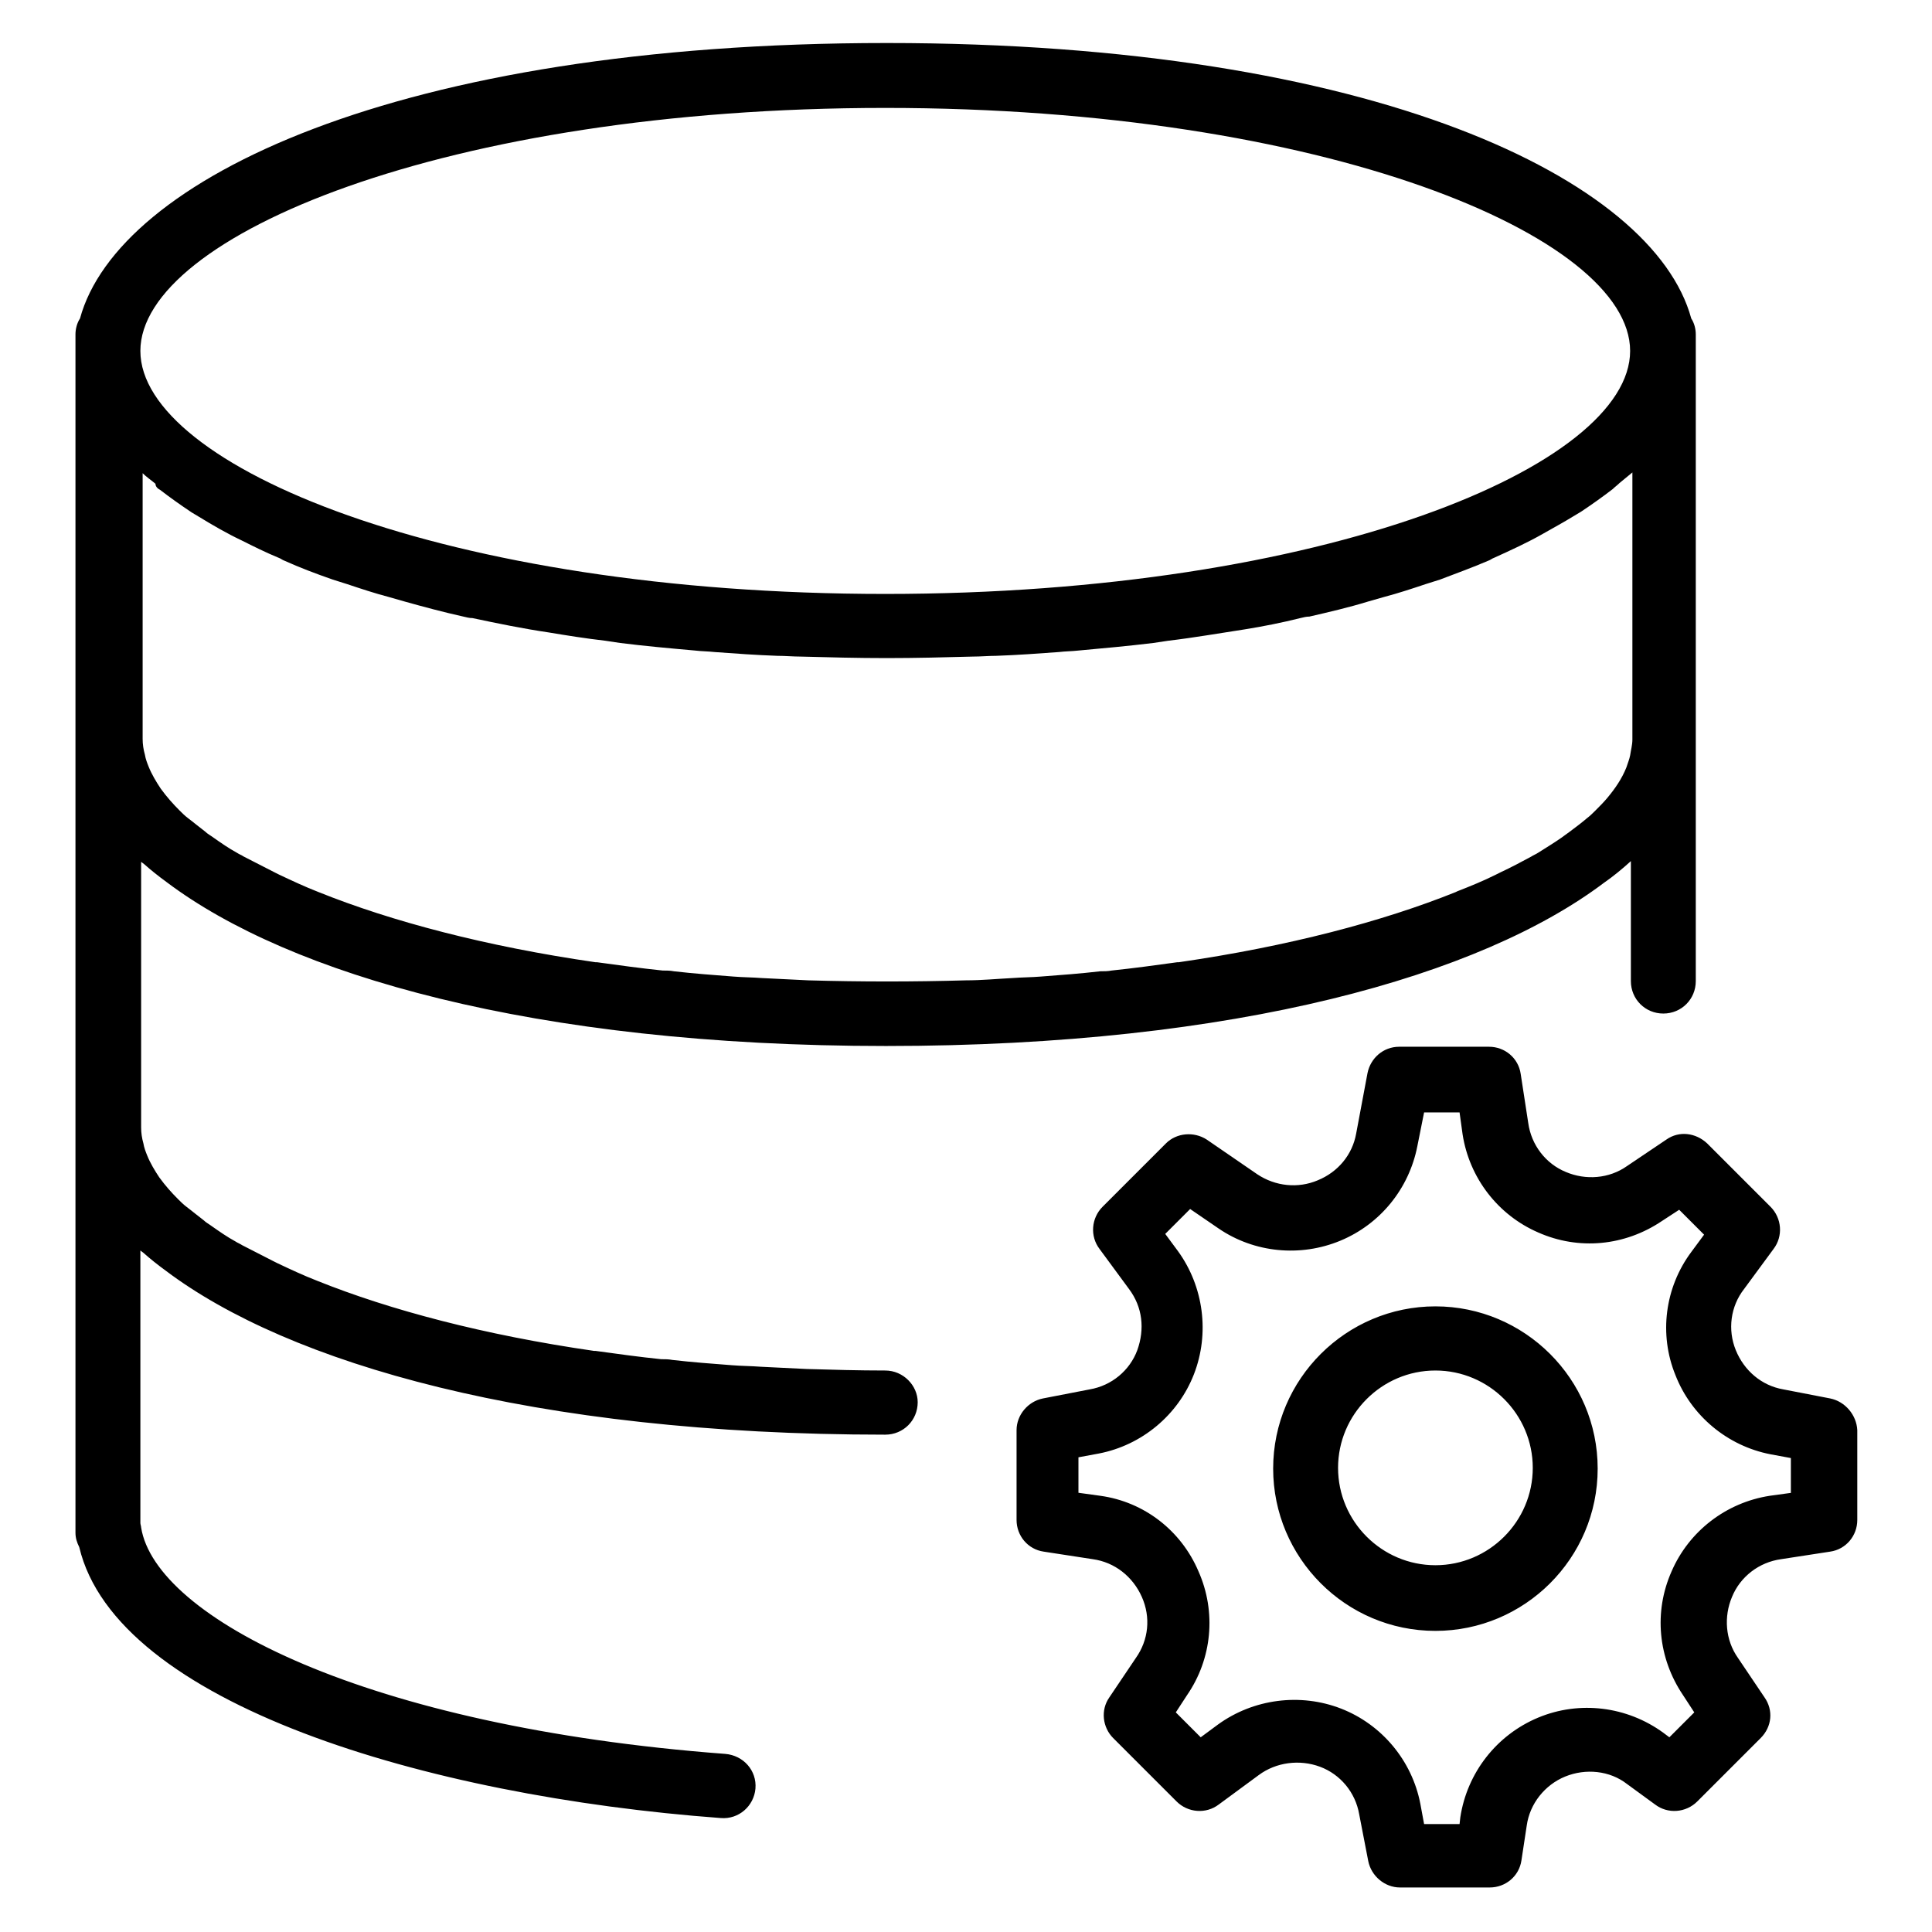 <?xml version="1.0" encoding="utf-8"?>
<!-- Svg Vector Icons : http://www.onlinewebfonts.com/icon -->
<!DOCTYPE svg PUBLIC "-//W3C//DTD SVG 1.1//EN" "http://www.w3.org/Graphics/SVG/1.1/DTD/svg11.dtd">
<svg version="1.1" xmlns="http://www.w3.org/2000/svg" xmlns:xlink="http://www.w3.org/1999/xlink" x="0px" y="0px" viewBox="0 0 256 256" enable-background="new 0 0 256 256" xml:space="preserve">
<g> <path fill="#000000" d="M242.5,185.3l-6.2-1.2c-2.9-0.5-5.2-2.5-6.3-5.2c-1.1-2.7-0.7-5.8,1.1-8.1l3.9-5.3c1.3-1.7,1.1-4.1-0.4-5.6 l-8.4-8.4c-1.5-1.4-3.7-1.7-5.4-0.5l-5.2,3.5c-2.4,1.7-5.5,1.9-8.1,0.8c-2.7-1.1-4.6-3.6-5-6.5l-1-6.5c-0.3-2.1-2.1-3.6-4.2-3.6 h-11.9c-2.1,0-3.8,1.5-4.2,3.5l-1.5,8c-0.5,2.8-2.4,5.1-5.1,6.2c-2.6,1.1-5.6,0.8-8-0.8l-6.7-4.6c-1.7-1.1-4-0.9-5.4,0.5l-8.4,8.4 c-1.5,1.5-1.7,3.9-0.4,5.6l3.9,5.3c1.8,2.4,2.1,5.3,1.1,8.1c-1,2.7-3.4,4.7-6.3,5.2l-6.2,1.2c-2,0.4-3.5,2.2-3.5,4.2v11.9 c0,2.1,1.5,3.9,3.6,4.2l6.5,1c2.9,0.4,5.3,2.3,6.5,5c1.2,2.7,0.9,5.7-0.8,8.1l-3.5,5.2c-1.2,1.7-0.9,4,0.5,5.4l8.4,8.4 c1.5,1.5,3.9,1.7,5.6,0.4l5.3-3.9c2.3-1.7,5.4-2.1,8.1-1.1c2.7,1,4.7,3.4,5.2,6.3l1.2,6.2c0.4,2,2.2,3.5,4.2,3.5h11.9 c2.1,0,3.9-1.5,4.2-3.6l0.7-4.6c0.4-2.9,2.4-5.4,5.1-6.5c2.7-1.1,5.9-0.8,8.2,1l3.7,2.7c1.7,1.3,4.1,1.1,5.6-0.4l8.4-8.4 c1.5-1.5,1.7-3.7,0.5-5.4l-3.5-5.2c-1.7-2.4-1.9-5.5-0.8-8.1c1.1-2.7,3.6-4.6,6.5-5l6.5-1c2.1-0.3,3.6-2.1,3.6-4.2v-11.9 C246,187.5,244.5,185.7,242.5,185.3L242.5,185.3z M237.4,197.8l-2.9,0.4c-5.8,0.9-10.7,4.7-13,10c-2.4,5.4-1.8,11.5,1.5,16.4 l1.5,2.3l-3.3,3.3l-0.8-0.6c-4.8-3.5-11.1-4.3-16.6-2c-5.5,2.3-9.4,7.3-10.3,13.2l-0.1,0.9h-4.7l-0.5-2.7 c-1.1-5.7-5.1-10.5-10.5-12.6c-5.4-2.1-11.6-1.3-16.3,2.1l-2.3,1.7l-3.3-3.3l1.5-2.3c3.3-4.8,3.9-11,1.5-16.4 c-2.3-5.4-7.2-9.2-13-10l-2.9-0.4v-4.7l2.7-0.5c5.7-1.1,10.5-5.1,12.6-10.5c2.1-5.4,1.3-11.6-2.1-16.3l-1.7-2.3l3.3-3.3l3.8,2.6 c4.7,3.2,10.8,3.8,16.1,1.6c5.3-2.2,9.1-6.9,10.2-12.5l0.9-4.5h4.7l0.4,2.9c0.9,5.8,4.7,10.7,10,13c5.4,2.4,11.5,1.8,16.4-1.5 l2.3-1.5l3.3,3.3l-1.7,2.3c-3.5,4.7-4.3,10.9-2.1,16.3c2.1,5.4,6.9,9.4,12.6,10.5l2.7,0.5V197.8z M190.2,173.1 c-11.8,0-21.5,9.6-21.5,21.5c0,11.8,9.6,21.5,21.5,21.5c11.8,0,21.5-9.6,21.5-21.5C211.7,182.7,202,173.1,190.2,173.1z  M190.2,207.4c-7.1,0-12.9-5.8-12.9-12.9c0-7.1,5.8-12.9,12.9-12.9c7.1,0,12.9,5.8,12.9,12.9C203.1,201.6,197.3,207.4,190.2,207.4z  M117.3,181.6c-3.5,0-7-0.1-10.4-0.2c-2.1-0.1-4.1-0.2-6.1-0.3c-1.3-0.1-2.6-0.1-3.8-0.2c-2.6-0.2-5.3-0.4-7.9-0.7 c-0.5-0.1-1-0.1-1.5-0.1c-2.9-0.3-5.8-0.7-8.7-1.1l-0.2,0c-14.5-2.1-27-5.4-36.7-9.3c-1.8-0.7-3.5-1.5-5.2-2.3l-0.6-0.3 c-1.4-0.7-2.7-1.4-4.1-2.1c-0.3-0.2-0.6-0.3-0.9-0.5c-1.1-0.6-2.1-1.3-3.1-2c-0.4-0.3-0.8-0.5-1.1-0.8c-0.8-0.6-1.5-1.2-2.3-1.8 c-0.4-0.3-0.8-0.7-1.1-1c-0.9-0.9-1.7-1.8-2.5-2.9c-0.6-0.9-1.2-1.9-1.6-2.9c-0.2-0.5-0.4-1-0.5-1.6c-0.2-0.7-0.3-1.4-0.3-2.1 v-35.2c0.1,0.1,0.3,0.2,0.4,0.3c0.9,0.8,1.9,1.6,3,2.4c16.2,12.2,48.5,21.7,95.3,21.7c46.7,0,78.9-9.4,95.1-21.6 c1.3-0.9,2.5-1.9,3.6-2.9l0,15.9c0,2.4,1.9,4.3,4.3,4.3c2.4,0,4.3-1.9,4.3-4.3c0,0,0,0,0,0V44.3c0-0.7-0.2-1.5-0.6-2.1 c-5-18.4-42-36.5-106.6-36.5C52.6,5.7,15.6,23.8,10.6,42.2c-0.4,0.6-0.6,1.4-0.6,2.1v158.8c0,0.7,0.2,1.3,0.5,1.9 c4.9,20.7,45.9,33,85,35.9c2.4,0.2,4.4-1.6,4.6-3.9c0,0,0,0,0,0c0.2-2.4-1.6-4.4-4-4.6c-47.7-3.6-75.5-18.1-77.4-30 c0-0.2-0.1-0.4-0.1-0.6v-36.1c0.1,0.1,0.3,0.2,0.4,0.3c0.9,0.8,1.9,1.6,3,2.4c16.2,12.2,48.5,21.7,95.3,21.7c2.4,0,4.3-1.9,4.3-4.3 C121.6,183.6,119.7,181.6,117.3,181.6C117.3,181.6,117.3,181.6,117.3,181.6z M21.2,64.9c1.3,1,2.7,2,4.2,3c0.3,0.2,0.7,0.4,1,0.6 c1.8,1.1,3.7,2.2,5.6,3.1c1.6,0.8,3.2,1.6,4.9,2.3c0.3,0.1,0.5,0.3,0.8,0.4c2,0.9,4.1,1.7,6.4,2.5c0.6,0.2,1.3,0.4,1.9,0.6 c1.8,0.6,3.6,1.2,5.5,1.7c0.7,0.2,1.4,0.4,2.1,0.6c2.5,0.7,5.1,1.4,7.8,2c0.4,0.1,0.8,0.2,1.2,0.2c3.3,0.7,6.7,1.4,10.1,1.9 c2.4,0.4,4.9,0.8,7.5,1.1c0.7,0.1,1.3,0.2,2,0.3c3.2,0.4,6.5,0.7,9.9,1c0.8,0.1,1.7,0.1,2.6,0.2c2.7,0.2,5.5,0.4,8.3,0.5 c1,0,2.1,0.1,3.1,0.1c3.7,0.1,7.5,0.2,11.4,0.2c3.9,0,7.7-0.1,11.4-0.2c1.1,0,2.1-0.1,3.1-0.1c2.8-0.1,5.6-0.3,8.3-0.5 c0.8-0.1,1.7-0.1,2.6-0.2c3.3-0.3,6.6-0.6,9.9-1c0.7-0.1,1.3-0.2,2-0.3c3.4-0.4,6.8-1,10.1-1.5c2.5-0.4,5-0.9,7.4-1.5 c0.4-0.1,0.8-0.2,1.2-0.2c2.6-0.6,5.2-1.2,7.8-2c0.7-0.2,1.4-0.4,2.1-0.6c1.9-0.5,3.7-1.1,5.5-1.7c0.6-0.2,1.3-0.4,1.9-0.6 c2.1-0.8,4.3-1.6,6.4-2.5c0.3-0.1,0.5-0.3,0.8-0.4c2.2-1,4.4-2,6.5-3.2c1.4-0.8,2.7-1.5,4-2.3c0.3-0.2,0.7-0.4,1-0.6 c1.5-1,2.9-2,4.2-3c0.3-0.3,0.6-0.5,0.9-0.8c0.6-0.5,1.1-0.9,1.7-1.4V98c0,0.7-0.2,1.4-0.3,2.1c-0.1,0.5-0.3,1-0.5,1.6 c-0.6,1.5-1.5,2.8-2.5,4c-0.5,0.6-1,1.1-1.6,1.7c-0.3,0.3-0.7,0.7-1.1,1c-0.7,0.6-1.5,1.2-2.3,1.8c-0.4,0.3-0.7,0.5-1.1,0.8 c-1,0.7-2,1.3-3.1,2c-0.3,0.2-0.6,0.3-0.9,0.5c-1.3,0.7-2.6,1.4-4.1,2.1l-0.6,0.3c-1.6,0.8-3.3,1.5-5.1,2.2l-0.2,0.1 c-9.7,3.9-22.2,7.2-36.7,9.3l-0.2,0c-2.9,0.4-5.8,0.8-8.7,1.1c-0.5,0.1-1,0.1-1.5,0.1c-2.6,0.3-5.2,0.5-7.9,0.7 c-1.2,0.1-2.5,0.1-3.8,0.2c-2,0.1-4,0.3-6.1,0.3c-7,0.2-13.9,0.2-20.9,0c-2.1-0.1-4.1-0.2-6.1-0.3c-1.3-0.1-2.6-0.1-3.8-0.2 c-2.6-0.2-5.3-0.4-7.9-0.7c-0.5-0.1-1-0.1-1.5-0.1c-2.9-0.3-5.8-0.7-8.7-1.1l-0.2,0c-14.5-2.1-27-5.4-36.7-9.3 c-1.8-0.7-3.5-1.5-5.2-2.3l-0.6-0.3c-1.4-0.7-2.7-1.4-4.1-2.1c-0.3-0.2-0.6-0.3-0.9-0.5c-1.1-0.6-2.1-1.3-3.1-2 c-0.4-0.3-0.8-0.5-1.1-0.8c-0.8-0.6-1.5-1.2-2.3-1.8c-0.4-0.3-0.8-0.7-1.1-1c-0.9-0.9-1.7-1.8-2.5-2.9c-0.6-0.9-1.2-1.9-1.6-2.9 c-0.2-0.5-0.4-1-0.5-1.6c-0.2-0.7-0.3-1.4-0.3-2.1V62.7c0.5,0.5,1.1,0.9,1.7,1.4C20.6,64.4,20.8,64.7,21.2,64.9z M117.3,14.3 c58.2,0,98.7,17,98.7,32.2s-40.5,32.2-98.7,32.2c-58.2,0-98.7-17-98.7-32.2S59.1,14.3,117.3,14.3z"/></g>
</svg>